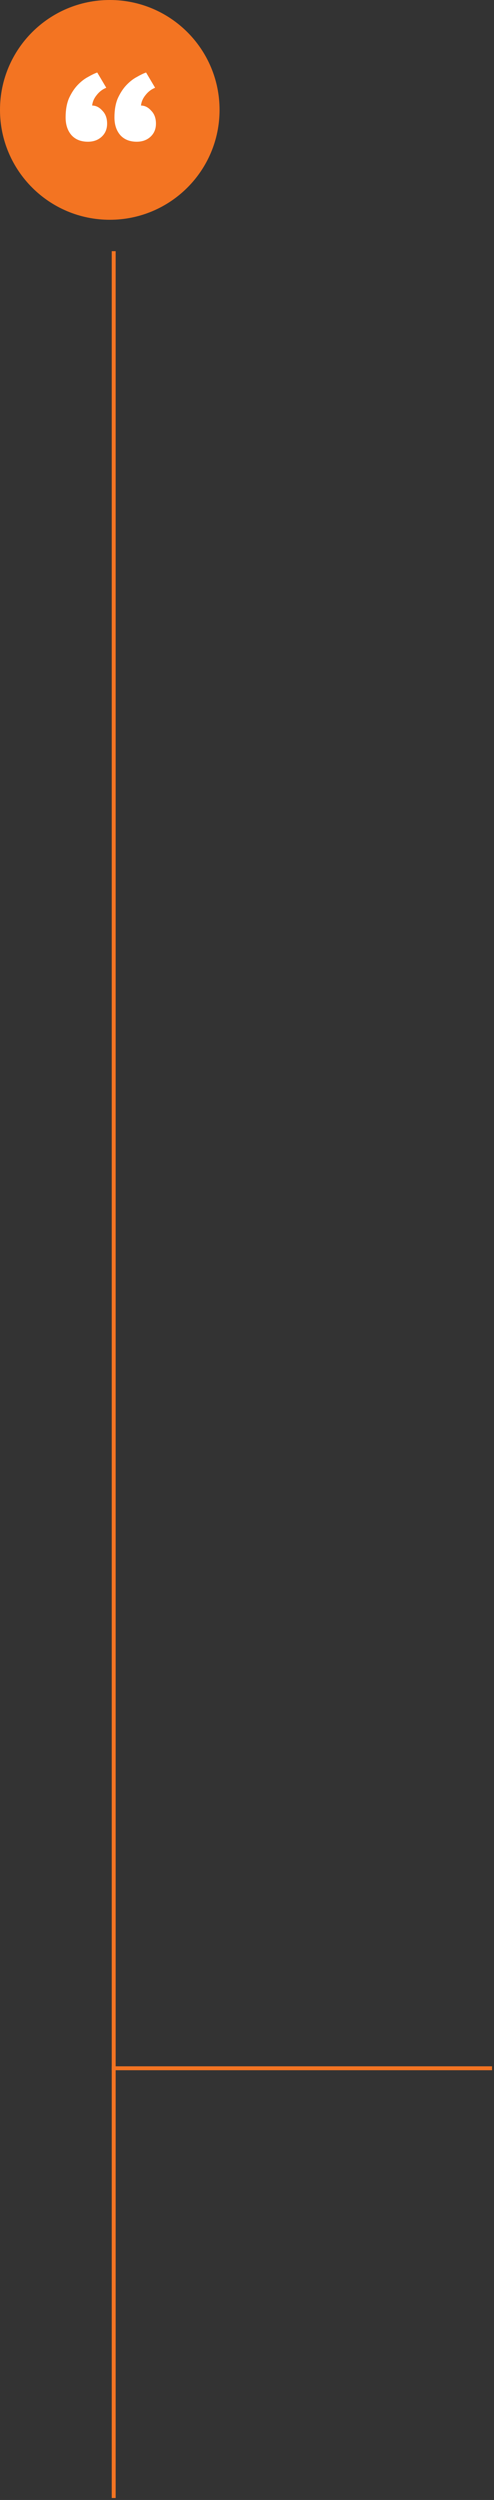 <svg width="126" height="637" viewBox="0 0 126 637" fill="none" xmlns="http://www.w3.org/2000/svg">
<rect x="0" y="0" width="126" height="637" fill="#333333" stroke="none"/>
<path d="M28.5 527H125.5" stroke="#F37422"/>
<path d="M29 64V636.5" stroke="#F37422"/>
<path d="M56 28C56 43.464 43.464 56 28 56C12.536 56 0 43.464 0 28C0 12.536 12.536 0 28 0C43.464 0 56 12.536 56 28Z" fill="#F37422"/>
<path d="M39.776 31.504C39.776 32.896 39.296 34.024 38.336 34.888C37.424 35.704 36.272 36.112 34.88 36.112C33.104 36.112 31.712 35.56 30.704 34.456C29.696 33.304 29.192 31.792 29.192 29.92C29.192 28 29.48 26.368 30.056 25.024C30.68 23.68 31.4 22.576 32.216 21.712C33.08 20.8 33.968 20.104 34.88 19.624C35.792 19.096 36.584 18.712 37.256 18.472L39.56 22.36C38.6 22.744 37.784 23.368 37.112 24.232C36.44 25.048 36.056 25.936 35.96 26.896C36.92 26.896 37.784 27.328 38.552 28.192C39.368 29.008 39.776 30.112 39.776 31.504ZM27.32 31.504C27.32 32.896 26.84 34.024 25.88 34.888C24.968 35.704 23.816 36.112 22.424 36.112C20.648 36.112 19.256 35.56 18.248 34.456C17.24 33.304 16.736 31.792 16.736 29.92C16.736 28 17.024 26.368 17.6 25.024C18.224 23.68 18.944 22.576 19.76 21.712C20.624 20.8 21.512 20.104 22.424 19.624C23.336 19.096 24.128 18.712 24.8 18.472L27.104 22.36C26.144 22.744 25.328 23.368 24.656 24.232C23.984 25.048 23.6 25.936 23.504 26.896C24.464 26.896 25.328 27.328 26.096 28.192C26.912 29.008 27.32 30.112 27.32 31.504Z" fill="white"/>
</svg>
